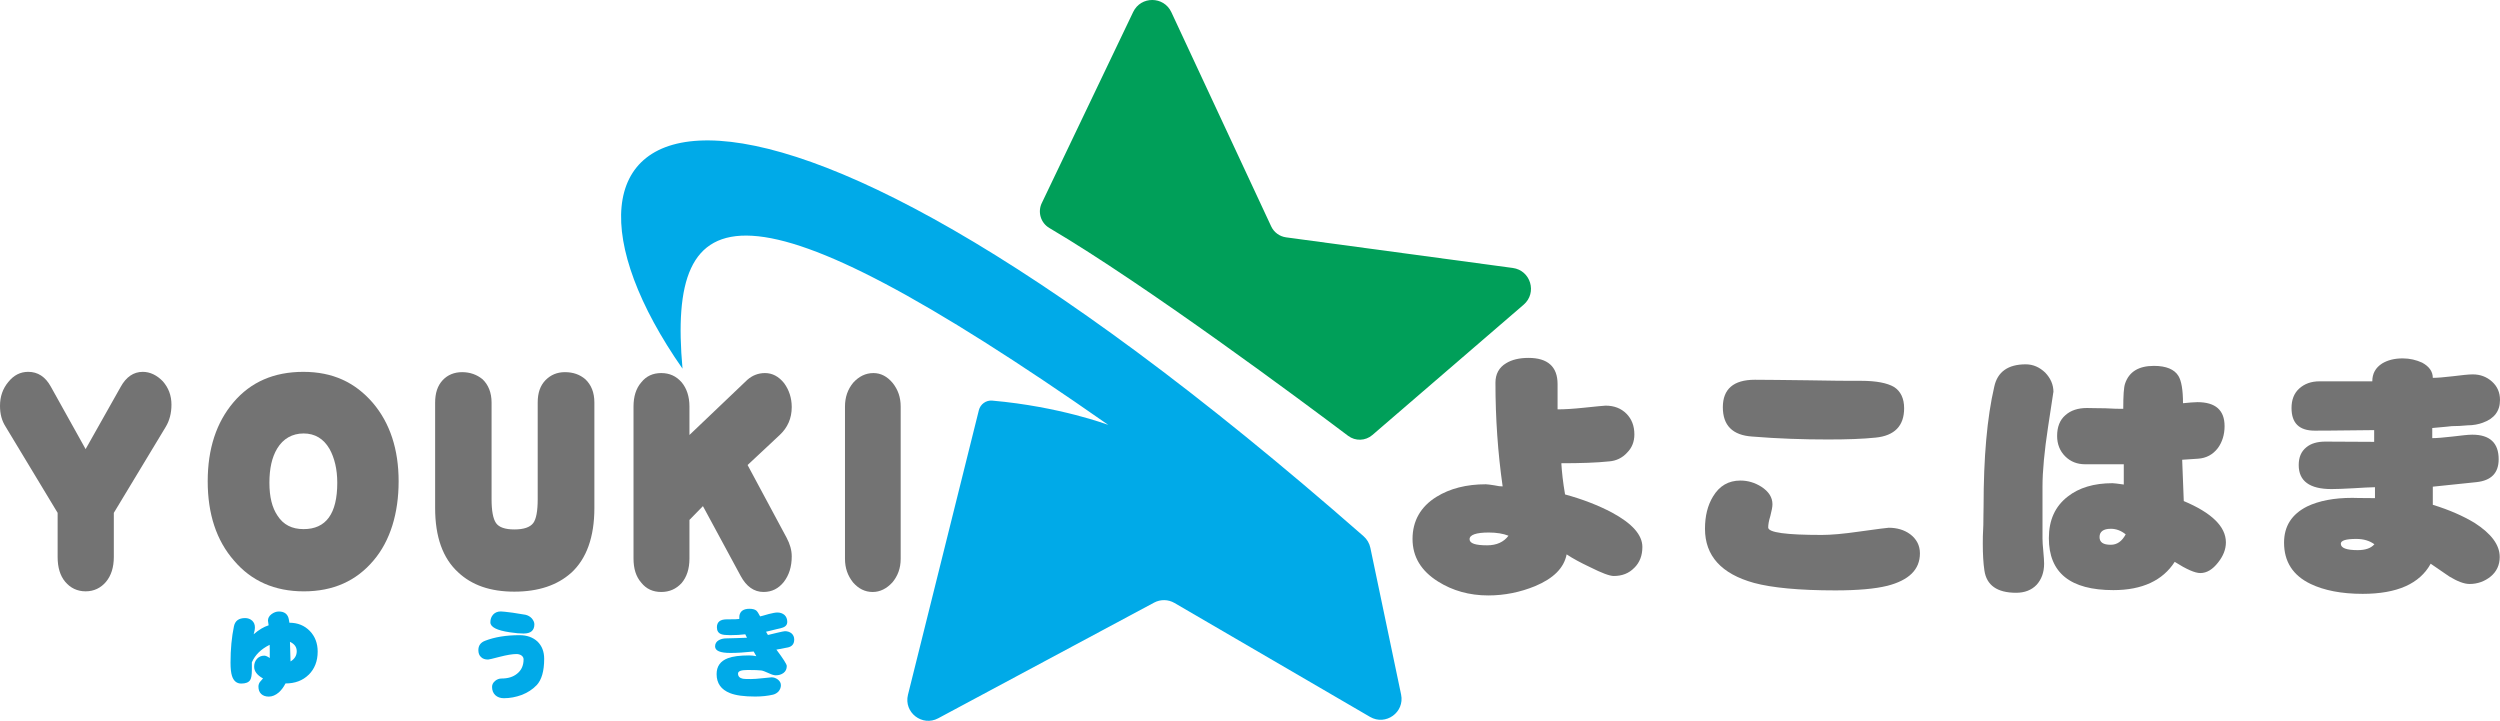 <?xml version="1.0" encoding="UTF-8"?>
<svg id="Layer_2" data-name="Layer 2" xmlns="http://www.w3.org/2000/svg" viewBox="0 0 1271.74 366.67">
  <defs>
    <style>
      .cls-1 {
        fill: #009f59;
      }

      .cls-2 {
        fill: #737373;
      }

      .cls-3 {
        fill: #00aae8;
      }
    </style>
  </defs>
  <g id="Layer_2-2" data-name="Layer 2">
    <g>
      <path class="cls-1" d="M529.96,103.29l46.48-97.19c3.91-8.18,15.59-8.13,19.42.1l50.78,108.95c1.41,3.03,4.27,5.14,7.59,5.59l115.31,15.57c9.13,1.23,12.52,12.67,5.54,18.68l-76.97,66.31c-3.5,3.02-8.62,3.19-12.32.41-22.84-17.19-102.52-76.56-152-105.74-4.38-2.58-6.03-8.09-3.84-12.68Z"/>
      <path class="cls-3" d="M563.75,216.14c-.07-.03-24.76-9.34-59-12.35-3.16-.28-6.04,1.81-6.81,4.89-5.39,21.64-25.88,103.89-36.06,144.75-2.23,8.97,7.23,16.32,15.37,11.96l109.83-58.84c3.26-1.75,7.2-1.68,10.4.19l99.46,57.94c7.98,4.65,17.69-2.36,15.79-11.39l-15.64-74.64c-.47-2.26-1.69-4.33-3.42-5.85C357.6-21.89,257.4,58.93,347.19,187.54c-7.91-88.2,30.42-101.59,216.56,28.59Z"/>
    </g>
    <g>
      <path class="cls-3" d="M157.04,343.21c-3.05,3-6.97,4.46-11.82,4.46-.92,1.84-2.04,3.34-3.39,4.56-1.65,1.4-3.34,2.13-5.09,2.13-1.65,0-2.96-.48-3.87-1.35-.97-.92-1.4-2.18-1.4-3.78,0-.78.24-1.55.73-2.28.53-.58,1.07-1.21,1.6-1.84-3-1.65-4.51-3.63-4.51-5.96,0-1.55.44-2.86,1.4-3.97.97-1.06,2.18-1.65,3.73-1.65.77,0,1.7.43,2.81,1.21v-4.36c-.05-1.11-.05-1.89-.05-2.37-4.41,2.18-7.41,5.14-9.06,8.91v4.02c0,2.42-.29,4.11-.87,4.99-.77,1.21-2.28,1.79-4.55,1.79s-3.87-1.31-4.7-3.92c-.48-1.5-.73-3.73-.73-6.73,0-6.78.58-12.98,1.74-18.5.58-2.76,2.47-4.16,5.67-4.16,1.4,0,2.62.44,3.59,1.31.92.87,1.4,1.99,1.4,3.39,0,1.06-.24,2.28-.63,3.54,2.62-2.28,5.13-3.78,7.61-4.56-.24-1.4-.34-2.18-.34-2.37,0-1.26.58-2.37,1.79-3.29,1.16-.87,2.42-1.36,3.73-1.36,2.91,0,4.6,1.36,5.09,3.97l.29,1.74c4.21,0,7.65,1.4,10.37,4.17,2.66,2.76,4.02,6.25,4.02,10.51,0,4.85-1.55,8.77-4.55,11.77ZM147.5,326.5c0,1.11.05,2.76.15,4.99s.15,3.92.15,4.99c2.08-1.26,3.15-3,3.15-5.18s-1.16-3.73-3.44-4.8Z"/>
      <path class="cls-3" d="M272.94,348.59c-2.03,2.13-4.6,3.78-7.61,4.94-2.91,1.06-5.91,1.65-9.01,1.65-1.79,0-3.25-.53-4.36-1.55-1.11-1.07-1.65-2.47-1.65-4.21,0-1.16.49-2.13,1.5-3,.97-.82,2.08-1.26,3.29-1.26,3.25,0,5.86-.77,7.9-2.42,2.23-1.75,3.34-4.17,3.34-7.37,0-.82-.44-1.5-1.21-2.03-.68-.39-1.5-.63-2.37-.63-2.08,0-4.94.48-8.52,1.4-3.63.97-5.62,1.4-5.96,1.4-1.55,0-2.71-.39-3.58-1.26-.92-.82-1.36-1.99-1.36-3.53,0-2.28,1.11-3.87,3.39-4.75,4.84-1.89,10.66-2.86,17.54-2.86,3.73,0,6.73,1.06,9.06,3.15,2.33,2.23,3.49,5.18,3.49,8.87,0,6.3-1.31,10.75-3.87,13.47ZM266.4,322.28c-1.84,0-4.21-.19-7.02-.63-6.64-.97-9.93-2.66-9.93-5.09,0-1.6.48-2.91,1.45-3.97.97-1.02,2.23-1.55,3.87-1.55.87,0,2.86.24,5.96.63,1.45.19,3.68.58,6.59,1.06,1.26.29,2.37.92,3.25,1.89.82,1.01,1.26,1.99,1.26,2.95,0,3.15-1.84,4.7-5.42,4.7Z"/>
      <path class="cls-3" d="M400.52,329.4l-5.57,1.06c3.49,4.65,5.28,7.46,5.28,8.33,0,1.55-.58,2.71-1.65,3.53-1.11.82-2.42,1.21-3.97,1.21-.82,0-2.03-.34-3.63-1.11-1.74-.78-2.96-1.26-3.73-1.36-1.16-.14-3.49-.24-6.93-.24s-4.89.63-4.89,1.84c0,1.4.82,2.28,2.52,2.62.48.1,1.89.15,4.12.15,1.36,0,3.34-.15,6.01-.44,2.62-.29,4.12-.44,4.41-.44,1.16,0,2.23.39,3.25,1.16.97.77,1.5,1.74,1.5,2.86s-.39,2.13-1.11,3.05c-.77.87-1.74,1.45-2.86,1.74-2.66.63-5.72.97-9.11.97-5.62,0-9.88-.58-12.79-1.74-4.55-1.79-6.83-4.99-6.83-9.69,0-3.92,1.89-6.64,5.77-8.09,2.42-.92,6.01-1.4,10.75-1.4,1.16,0,2.42.14,3.68.39l-1.36-2.38c-4.6.49-8.57.73-11.87.73-5.18,0-7.75-1.11-7.75-3.34,0-1.36.63-2.42,1.89-3.15,1.06-.58,2.32-.92,3.83-.92,1.16,0,2.91-.05,5.23-.14,2.32-.1,4.12-.19,5.28-.19l-.87-1.75c-2.32.29-4.84.44-7.6.44-2.23,0-3.73-.15-4.55-.48-1.55-.53-2.28-1.7-2.28-3.54,0-2.66,1.65-4.02,4.99-4.02,3.73,0,5.86-.05,6.39-.19,0-.87,0-1.4.05-1.6.39-2.37,2.08-3.58,5.13-3.58,1.55,0,2.66.29,3.44.87.58.48,1.21,1.5,1.99,3,.29-.05,1.79-.43,4.41-1.21,1.94-.48,3.39-.77,4.36-.77,1.45,0,2.66.44,3.63,1.26.92.87,1.4,2.04,1.4,3.49,0,1.65-1.02,2.66-3.05,3.15l-7.75,1.89.97,1.65c1.02-.24,2.57-.63,4.6-1.11,2.28-.53,3.63-.82,4.07-.82,1.31,0,2.42.39,3.34,1.11.87.77,1.36,1.84,1.36,3.1,0,2.33-1.16,3.68-3.49,4.12Z"/>
    </g>
    <g>
      <g>
        <path class="cls-2" d="M831.39,288.8c-2.71,2.85-6.24,4.2-10.44,4.2-2.17,0-6.1-1.49-12.07-4.48-4.61-2.17-8.68-4.34-11.94-6.51-1.35,6.91-6.64,12.2-16,16.14-7.6,3.12-15.6,4.75-23.87,4.75-9.63,0-18.17-2.44-25.5-7.05-8.68-5.43-13.02-12.61-13.02-21.7s4.07-16.41,12.21-21.43c6.78-4.2,15.19-6.37,25.09-6.37.95,0,2.44.27,4.34.54,1.76.41,3.12.54,4.2.54-2.44-17.09-3.66-34.72-3.66-52.76,0-4.34,1.77-7.73,5.43-9.9,2.85-1.76,6.64-2.71,11.39-2.71,9.76,0,14.78,4.48,14.78,13.29v12.89c3.66,0,8-.27,13.16-.81,6.78-.68,10.44-1.08,11.26-1.08,4.34,0,7.87,1.36,10.58,4.07,2.71,2.71,4.07,6.24,4.07,10.58,0,3.66-1.22,6.78-3.66,9.22-2.44,2.71-5.56,4.2-9.09,4.48-6.37.68-14.51.95-24.41.95.27,4.34.81,9.63,1.9,15.87,8.95,2.44,16.95,5.56,23.87,9.22,10.31,5.56,15.46,11.39,15.46,17.5,0,4.34-1.35,7.87-4.07,10.58ZM757.33,270.89c-6.51,0-9.76,1.22-9.76,3.39s2.98,3.12,8.95,3.12c4.75,0,8.41-1.63,10.85-4.88-2.71-1.08-6.1-1.63-10.04-1.63Z"/>
        <path class="cls-2" d="M959.95,298.02c-5.97,1.49-14.78,2.31-26.31,2.31-18.44,0-32.28-1.35-41.36-3.8-16.68-4.61-24.96-13.83-24.96-27.53,0-6.51,1.35-11.93,4.07-16.41,3.25-5.43,7.87-8.14,13.97-8.14,3.8,0,7.33,1.08,10.58,3.12,3.8,2.44,5.7,5.43,5.7,8.95,0,1.36-.41,3.39-1.08,5.97-.81,2.58-1.08,4.48-1.08,5.83,0,2.58,9.09,3.8,27.26,3.8,4.61,0,10.99-.54,19.4-1.76,8.95-1.22,13.83-1.9,14.65-1.9,4.2,0,7.87,1.08,10.85,3.25,3.26,2.44,5.02,5.7,5.02,9.76,0,8.27-5.56,13.7-16.68,16.55ZM954.12,222.61c-6.51.68-14.51.95-24.28.95-12.48,0-25.36-.41-38.52-1.49-10.04-.68-14.92-5.7-14.92-14.92s5.42-13.97,16.28-13.97c5.97,0,15.05.14,26.99.27,11.93.27,21.02.27,27.12.27,7.6,0,13.16,1.08,16.68,3.12,3.39,2.17,5.15,5.83,5.15,10.85,0,8.95-4.88,13.97-14.51,14.92Z"/>
        <path class="cls-2" d="M1044.57,199.55l-.13.27v.27l-2.58,16.95c-1.9,12.48-2.85,22.65-2.85,30.52v26.45c0,1.49.14,3.66.41,6.37.27,2.85.41,5.02.41,6.37,0,4.48-1.36,8-3.8,10.72-2.58,2.71-6.1,4.07-10.44,4.07-9.63,0-15.06-3.8-16.14-11.39-.54-3.52-.81-8.14-.81-13.56,0-2.03,0-5.15.27-9.49,0-4.2.13-7.32.13-9.49,0-24.95,1.77-45.16,5.43-60.89,1.63-7.6,7.05-11.39,16.01-11.39,3.8,0,7.05,1.49,9.9,4.2,2.71,2.85,4.2,6.1,4.2,9.9v.13ZM1128.38,286.08c-2.85,3.66-5.83,5.43-9.09,5.43-2.71,0-7.05-1.9-13.02-5.7-6.1,9.49-16.55,14.38-31.2,14.38-21.97,0-32.82-8.82-32.82-26.45,0-9.09,3.12-16.14,9.63-21.16,5.7-4.48,13.29-6.78,22.78-6.78.81,0,2.71.27,5.7.68v-10.31h-19.67c-4.07,0-7.46-1.35-10.17-4.07-2.71-2.71-4.07-6.24-4.07-10.31,0-4.61,1.36-8.14,4.2-10.58,2.71-2.44,6.37-3.66,10.99-3.66,2.04,0,5.15.14,9.36.14,4.07.27,7.05.27,9.09.27,0-6.78.27-10.99.95-12.89,2.03-5.97,6.91-8.95,14.65-8.95,6.24,0,10.44,1.76,12.48,5.15,1.49,2.44,2.31,7.05,2.31,13.84,2.98-.27,5.42-.54,7.32-.54,9.22,0,13.83,4.07,13.83,12.21,0,4.34-1.22,8.14-3.39,11.12-2.58,3.39-5.97,5.15-10.04,5.43l-8.14.54.81,21.02c14.24,5.97,21.43,13.02,21.43,21.02,0,3.53-1.36,6.92-3.93,10.17ZM1073.73,268.99c-3.8,0-5.7,1.49-5.7,4.2s1.9,3.93,5.7,3.93c3.25,0,5.7-1.77,7.6-5.29-2.31-1.9-4.88-2.85-7.6-2.85Z"/>
        <path class="cls-2" d="M1263.05,215.01c-2.17.81-4.88,1.36-7.87,1.36-2.71.27-5.43.41-8,.41,0,0-3.39.41-9.9.95v5.15c2.17,0,5.7-.27,10.31-.81,4.61-.54,7.87-.95,10.04-.95,8.95,0,13.43,4.2,13.43,12.48,0,7.05-3.8,10.85-11.26,11.66l-22.24,2.31v9.22c8.41,2.58,15.46,5.7,21.29,9.22,8.41,5.43,12.75,11.12,12.75,17.36,0,4.07-1.63,7.46-4.61,9.9-2.98,2.44-6.64,3.8-10.71,3.8-2.85,0-6.24-1.36-10.31-3.8-3.25-2.17-6.37-4.34-9.49-6.51-5.56,10.17-17.09,15.33-34.58,15.33-10.85,0-19.67-1.77-26.45-5.02-9.09-4.34-13.56-11.39-13.56-21.02,0-8.41,3.93-14.51,11.8-18.45,5.97-2.85,13.56-4.34,22.92-4.34.27,0,4.2.14,11.53.14v-5.56c-2.44,0-6.24.27-11.12.54s-8.55.41-10.99.41c-11.12,0-16.68-4.07-16.68-12.21,0-3.93,1.22-6.92,3.93-9.09,2.31-1.9,5.56-2.85,9.63-2.85l24.82.13v-5.97c-20.21.27-30.24.27-30.24.27-7.87,0-11.8-3.79-11.8-11.53,0-4.07,1.22-7.46,3.93-9.9,2.71-2.44,6.1-3.66,10.31-3.66h26.85c0-3.93,1.63-6.92,5.02-9.09,2.71-1.63,6.1-2.58,10.44-2.58,3.66,0,6.92.81,9.9,2.17,3.52,1.9,5.42,4.48,5.42,7.73,2.17,0,5.56-.27,10.17-.81,4.48-.54,7.87-.95,10.17-.95,3.8,0,7.05,1.22,9.77,3.66,2.71,2.44,4.07,5.56,4.07,9.36,0,5.7-2.98,9.49-8.68,11.53ZM1198.63,274.15c-5.29,0-7.87.81-7.87,2.44,0,2.17,2.85,3.26,8.55,3.26,3.93,0,6.78-.95,8.54-2.99-2.44-1.76-5.43-2.71-9.22-2.71Z"/>
      </g>
      <g>
        <path class="cls-2" d="M84.35,217.07l-26.45,43.82v22.46c0,5.3-1.37,9.51-3.99,12.63-2.62,3.12-6.12,4.83-10.36,4.83s-7.74-1.72-10.36-4.83c-2.62-3.12-3.87-7.33-3.87-12.63v-22.46L2.87,217.07c-2-3.12-2.87-6.55-2.87-10.61,0-4.68,1.37-8.73,4.24-12.16,2.75-3.43,6.11-5.15,10.11-5.15,4.87,0,8.73,2.49,11.48,7.49l17.72,31.82,17.84-31.66c2.75-4.99,6.49-7.64,11.23-7.64,3.74,0,7.24,1.72,10.23,4.83,2.87,3.28,4.37,7.18,4.37,11.85,0,4.37-1,8.11-2.87,11.23Z"/>
        <path class="cls-2" d="M190.05,285.07c-8.77,10.45-20.55,15.75-35.48,15.75s-26.71-5.3-35.48-15.59c-9.04-10.29-13.43-23.86-13.43-40.39s4.39-29.94,13.15-40.24c8.77-10.29,20.55-15.44,35.48-15.44s26.3,5.3,35.34,15.75c8.77,10.29,13.15,23.7,13.15,39.93s-4.25,30.26-12.74,40.24ZM167.59,228.3c-3.01-5.15-7.4-7.8-13.15-7.8s-10.41,2.65-13.42,7.64c-2.74,4.53-3.97,10.3-3.97,17.47s1.37,12.63,4.11,16.69c3.01,4.68,7.4,6.86,13.29,6.86,11.37,0,17.12-7.8,17.12-23.55,0-6.86-1.37-12.63-3.97-17.31Z"/>
        <path class="cls-2" d="M290.48,291.46c-6.99,6.24-16.6,9.51-28.82,9.51s-21.59-3.27-28.58-9.82c-7.86-7.18-11.73-18.09-11.73-32.75v-53.5c0-4.99,1.24-8.73,3.87-11.54,2.49-2.65,5.86-4.05,9.86-4.05s7.49,1.25,10.36,3.59c2.99,2.81,4.62,6.86,4.62,11.85v49.13c0,5.93.75,9.98,2.25,12.17,1.5,2.18,4.62,3.27,9.36,3.27s7.99-1.09,9.61-3.27c1.5-2.03,2.25-6.08,2.25-12.17v-49.13c0-4.84,1.25-8.58,3.99-11.39,2.62-2.65,5.87-4.05,9.86-4.05,4.24,0,7.61,1.25,10.36,3.59,2.99,2.81,4.62,6.71,4.62,11.85v53.65c0,14.81-3.99,25.89-11.85,33.06Z"/>
        <path class="cls-2" d="M398.77,295.98c-2.75,3.43-6.11,5.15-10.36,5.15-4.87,0-8.74-2.81-11.61-8.11l-19.22-35.56-6.86,7.02v19.65c0,5.3-1.37,9.36-3.99,12.48-2.75,2.96-6.11,4.52-10.36,4.52s-7.61-1.56-10.11-4.68c-2.75-3.12-3.99-7.18-3.99-12.32v-77.36c0-4.99,1.24-9.2,3.99-12.32,2.5-3.12,5.86-4.68,10.11-4.68s7.61,1.56,10.36,4.68c2.62,3.12,3.99,7.33,3.99,12.32v14.5l29.45-28.07c2.5-2.19,5.49-3.43,8.98-3.43,3.74,0,6.99,1.72,9.73,5.15,2.5,3.43,3.87,7.49,3.87,12.16,0,5.77-2.12,10.45-6.11,14.19l-16.35,15.28,19.84,36.96c1.75,3.27,2.62,6.39,2.62,9.51,0,5.3-1.37,9.51-3.99,12.95Z"/>
        <path class="cls-2" d="M453.92,296.3c-2.87,3.12-6.24,4.84-9.98,4.84-3.99,0-7.24-1.72-9.98-4.84-2.74-3.43-4.12-7.33-4.12-12.01v-77.51c0-4.68,1.37-8.74,4.24-12.17,2.87-3.12,6.24-4.83,10.24-4.83,3.74,0,6.98,1.72,9.73,4.99,2.75,3.43,4.12,7.33,4.12,12.01v77.51c0,4.83-1.5,8.73-4.24,12.01Z"/>
      </g>
    </g>
  </g>
</svg>